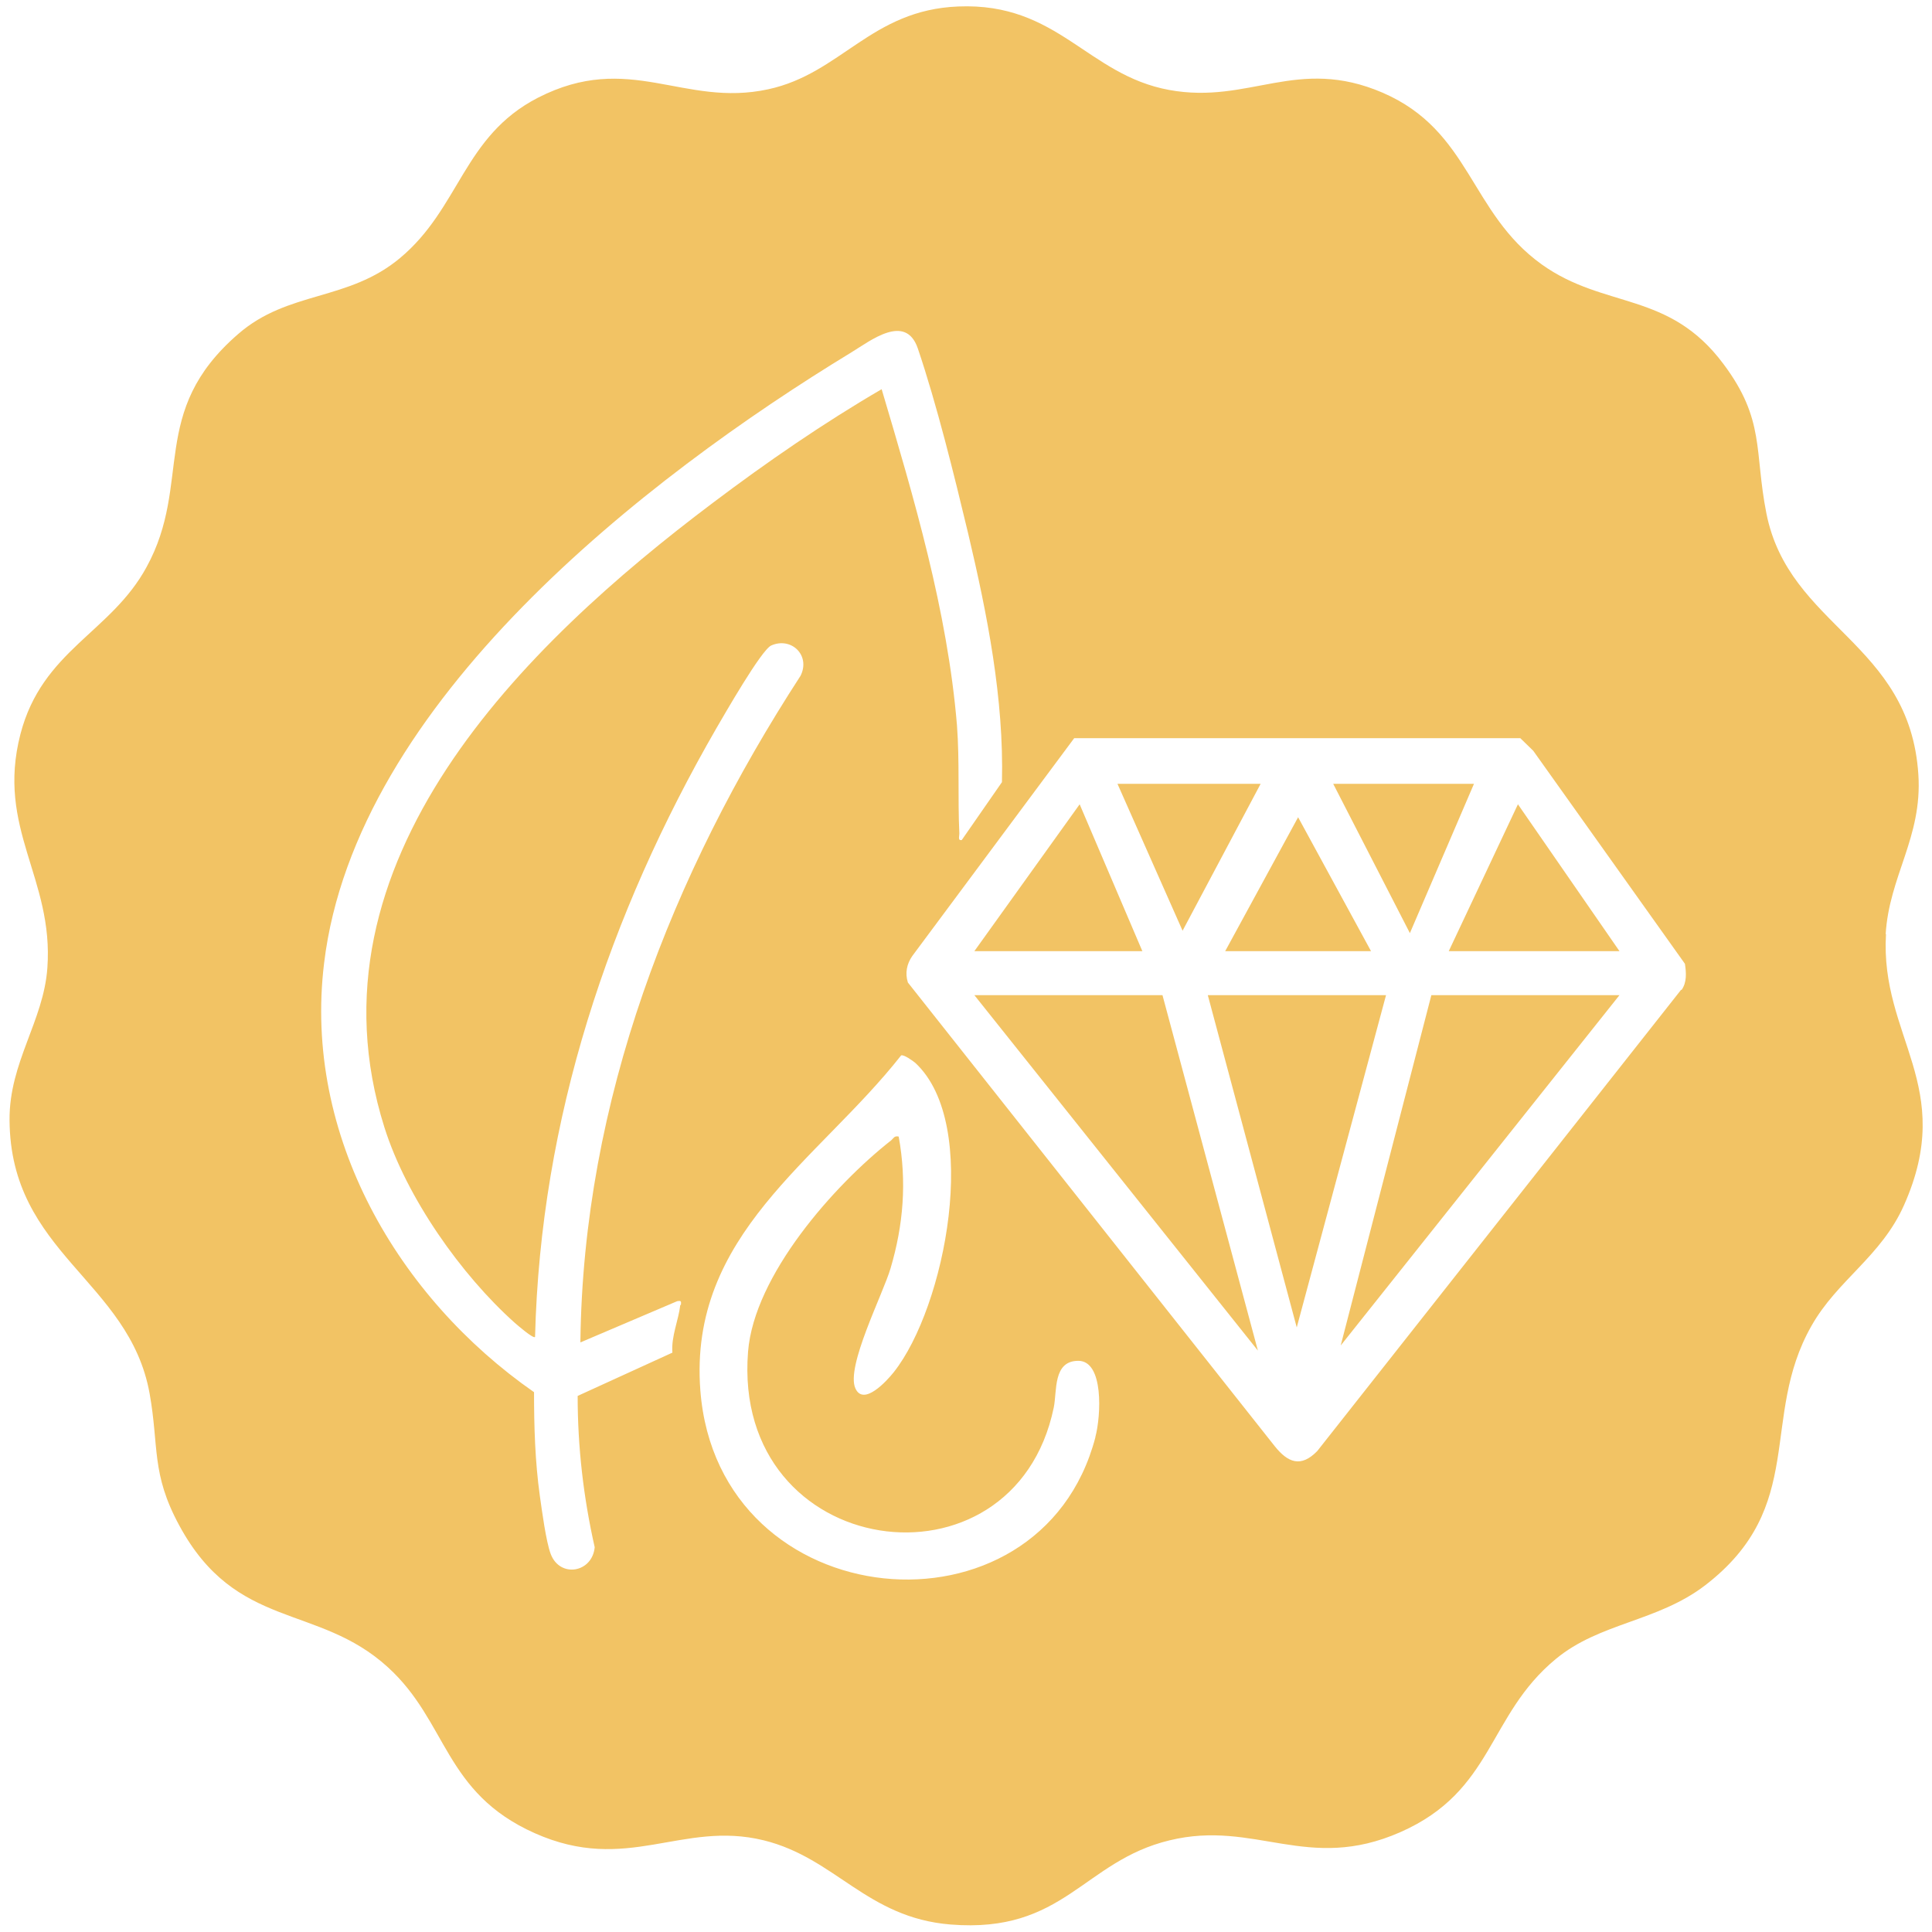 <?xml version="1.0" encoding="UTF-8"?>
<svg id="Layer_1" xmlns="http://www.w3.org/2000/svg" version="1.1" viewBox="0 0 566.9 566.9">
  <!-- Generator: Adobe Illustrator 29.0.0, SVG Export Plug-In . SVG Version: 2.1.0 Build 186)  -->
  <defs>
    <style>
      .st0 {
        fill: #f2c364;
      }
    </style>
  </defs>
  <path class="st0" d="M553.3,274.2c1-17.1,10.8-28.5,9.6-46.9-2.5-38.9-38-43.3-44.6-76.7-3.6-18.2-.3-27.4-12.6-43.8-16-21.5-34.8-16-53.3-29.2-21.2-15.2-20.8-39.2-46.7-50.4-25.1-10.8-39.1,3.5-62.6-.8-24.1-4.4-32.6-25.7-61.9-24.5-25.6,1-34.4,19.7-55.8,24.3-24.9,5.4-40.7-11.3-67.6,2.5-21.9,11.3-22.8,32.3-40.4,47-15.3,12.8-32.8,9.5-47.5,22.3-26.5,22.9-13.3,43.6-26.9,68.4-10.5,19.3-30.6,24.4-37,49-7.2,27.8,9.8,42.2,7.9,68.6-1.1,15.6-11.2,27.7-11.1,44.6.2,39.2,35.1,47,41.1,80.3,2.8,15.6.4,23.4,8.7,38.7,16.7,30.9,40.6,22.8,61.2,41.6,17.6,16,16.4,36.8,43.1,48.7,27.1,12.1,43.1-3.8,67.2,2.1,21.1,5.2,30.2,22.7,54.8,24.7,33.4,2.7,38.9-18.6,64.3-24.7,25.1-6.1,40.5,9.6,67.7-2.4,27.5-12.1,25.5-34.2,45.6-50.8,12.9-10.7,29.8-10.9,43.8-21.6,30.2-23.2,15.9-49.1,31.2-76.1,7.6-13.5,20.5-20.4,27.2-35.5,15.5-34.9-7.1-49.3-5.3-79.5h-.1ZM199.6,383c-.5,4.4-2.7,9.2-2.3,13.9l-27.8,12.7c0,15,1.7,29.8,5,44.4-.7,7.5-10.2,9.1-12.9,2-1.4-3.7-2.6-12.9-3.2-17.1-1.4-10.1-1.7-20.2-1.7-30.4-39.8-27.7-67.8-75.2-61.6-125.9,9.2-76.5,94.4-142.5,154.7-179.2,5.6-3.4,15.9-11.6,19.5-1.2,5.6,16.5,10.7,37.3,14.8,54.4,5.6,23.7,10.5,48.4,9.9,72.9l-11.8,17c-1.2.2-.7-1-.7-1.9-.5-10.6.1-21.1-.7-31.8-2.8-33.6-12.6-66.6-22.1-98.6-17,9.9-33.7,21.4-49.6,33.4-55,41.4-120.9,105.3-96.3,183.2,6.5,20.6,22.5,43.3,38.3,57.4.7.6,5.4,4.7,5.9,4.1,1.6-64.1,21.7-124,53.2-178.6,2.4-4.1,13.2-23,16.1-24.3,5.9-2.6,11.6,2.9,8.6,8.9-37.8,58.2-63.8,124.6-64.6,195.6l28.4-12.1c1.2-.2,1.2,0,1.1,1.1h-.2ZM321.4,421.8c-16.2,61.6-110.7,53.2-115.9-13.8-3.5-45.7,34.6-67.4,58.9-98.3.7-.4,3.5,1.6,4.2,2.2,19.3,18,8.8,71.7-6.4,90.8-2,2.5-8.8,10-11.2,4.7-2.9-6.3,8.1-27.7,10.3-35.2,3.8-12.8,4.8-25.5,2.4-38.7-1.3-.3-1.5.5-2.2,1.1-16.8,13.2-40.2,39.6-42,62-4.9,61.5,78,72.9,89.7,16.4,1-4.8-.3-13.7,7.2-13.7s6.7,16,5,22.4h0ZM493.3,290.4l-106.8,135.4c-4.8,4.9-8.6,3.4-12.5-1.5l-107.6-136c-.9-2.8-.3-5.5,1.3-7.8l47.5-63.9h130.9l3.8,3.7,44.5,62.5c.4,2.6.6,5.5-1,7.7h0Z"/>
  <polygon class="st0" points="369.1 396.3 285.9 292 341.1 292 369.1 396.3"/>
  <polygon class="st0" points="475.2 292 393.4 394.8 420 292 475.2 292"/>
  <polygon class="st0" points="406.7 292 380.5 389.5 354.4 292 406.7 292"/>
  <polygon class="st0" points="475.2 279.1 425.1 279.1 445.4 236 475.2 279.1"/>
  <polygon class="st0" points="335.2 279.1 285.9 279.1 316.8 236 335.2 279.1"/>
  <polygon class="st0" points="369.9 230 347 273.1 327.9 230 369.9 230"/>
  <polygon class="st0" points="432.5 230 413.7 273.8 391.2 230 432.5 230"/>
  <polygon class="st0" points="402.3 279.1 359.5 279.1 380.9 239.8 402.3 279.1"/>
</svg>